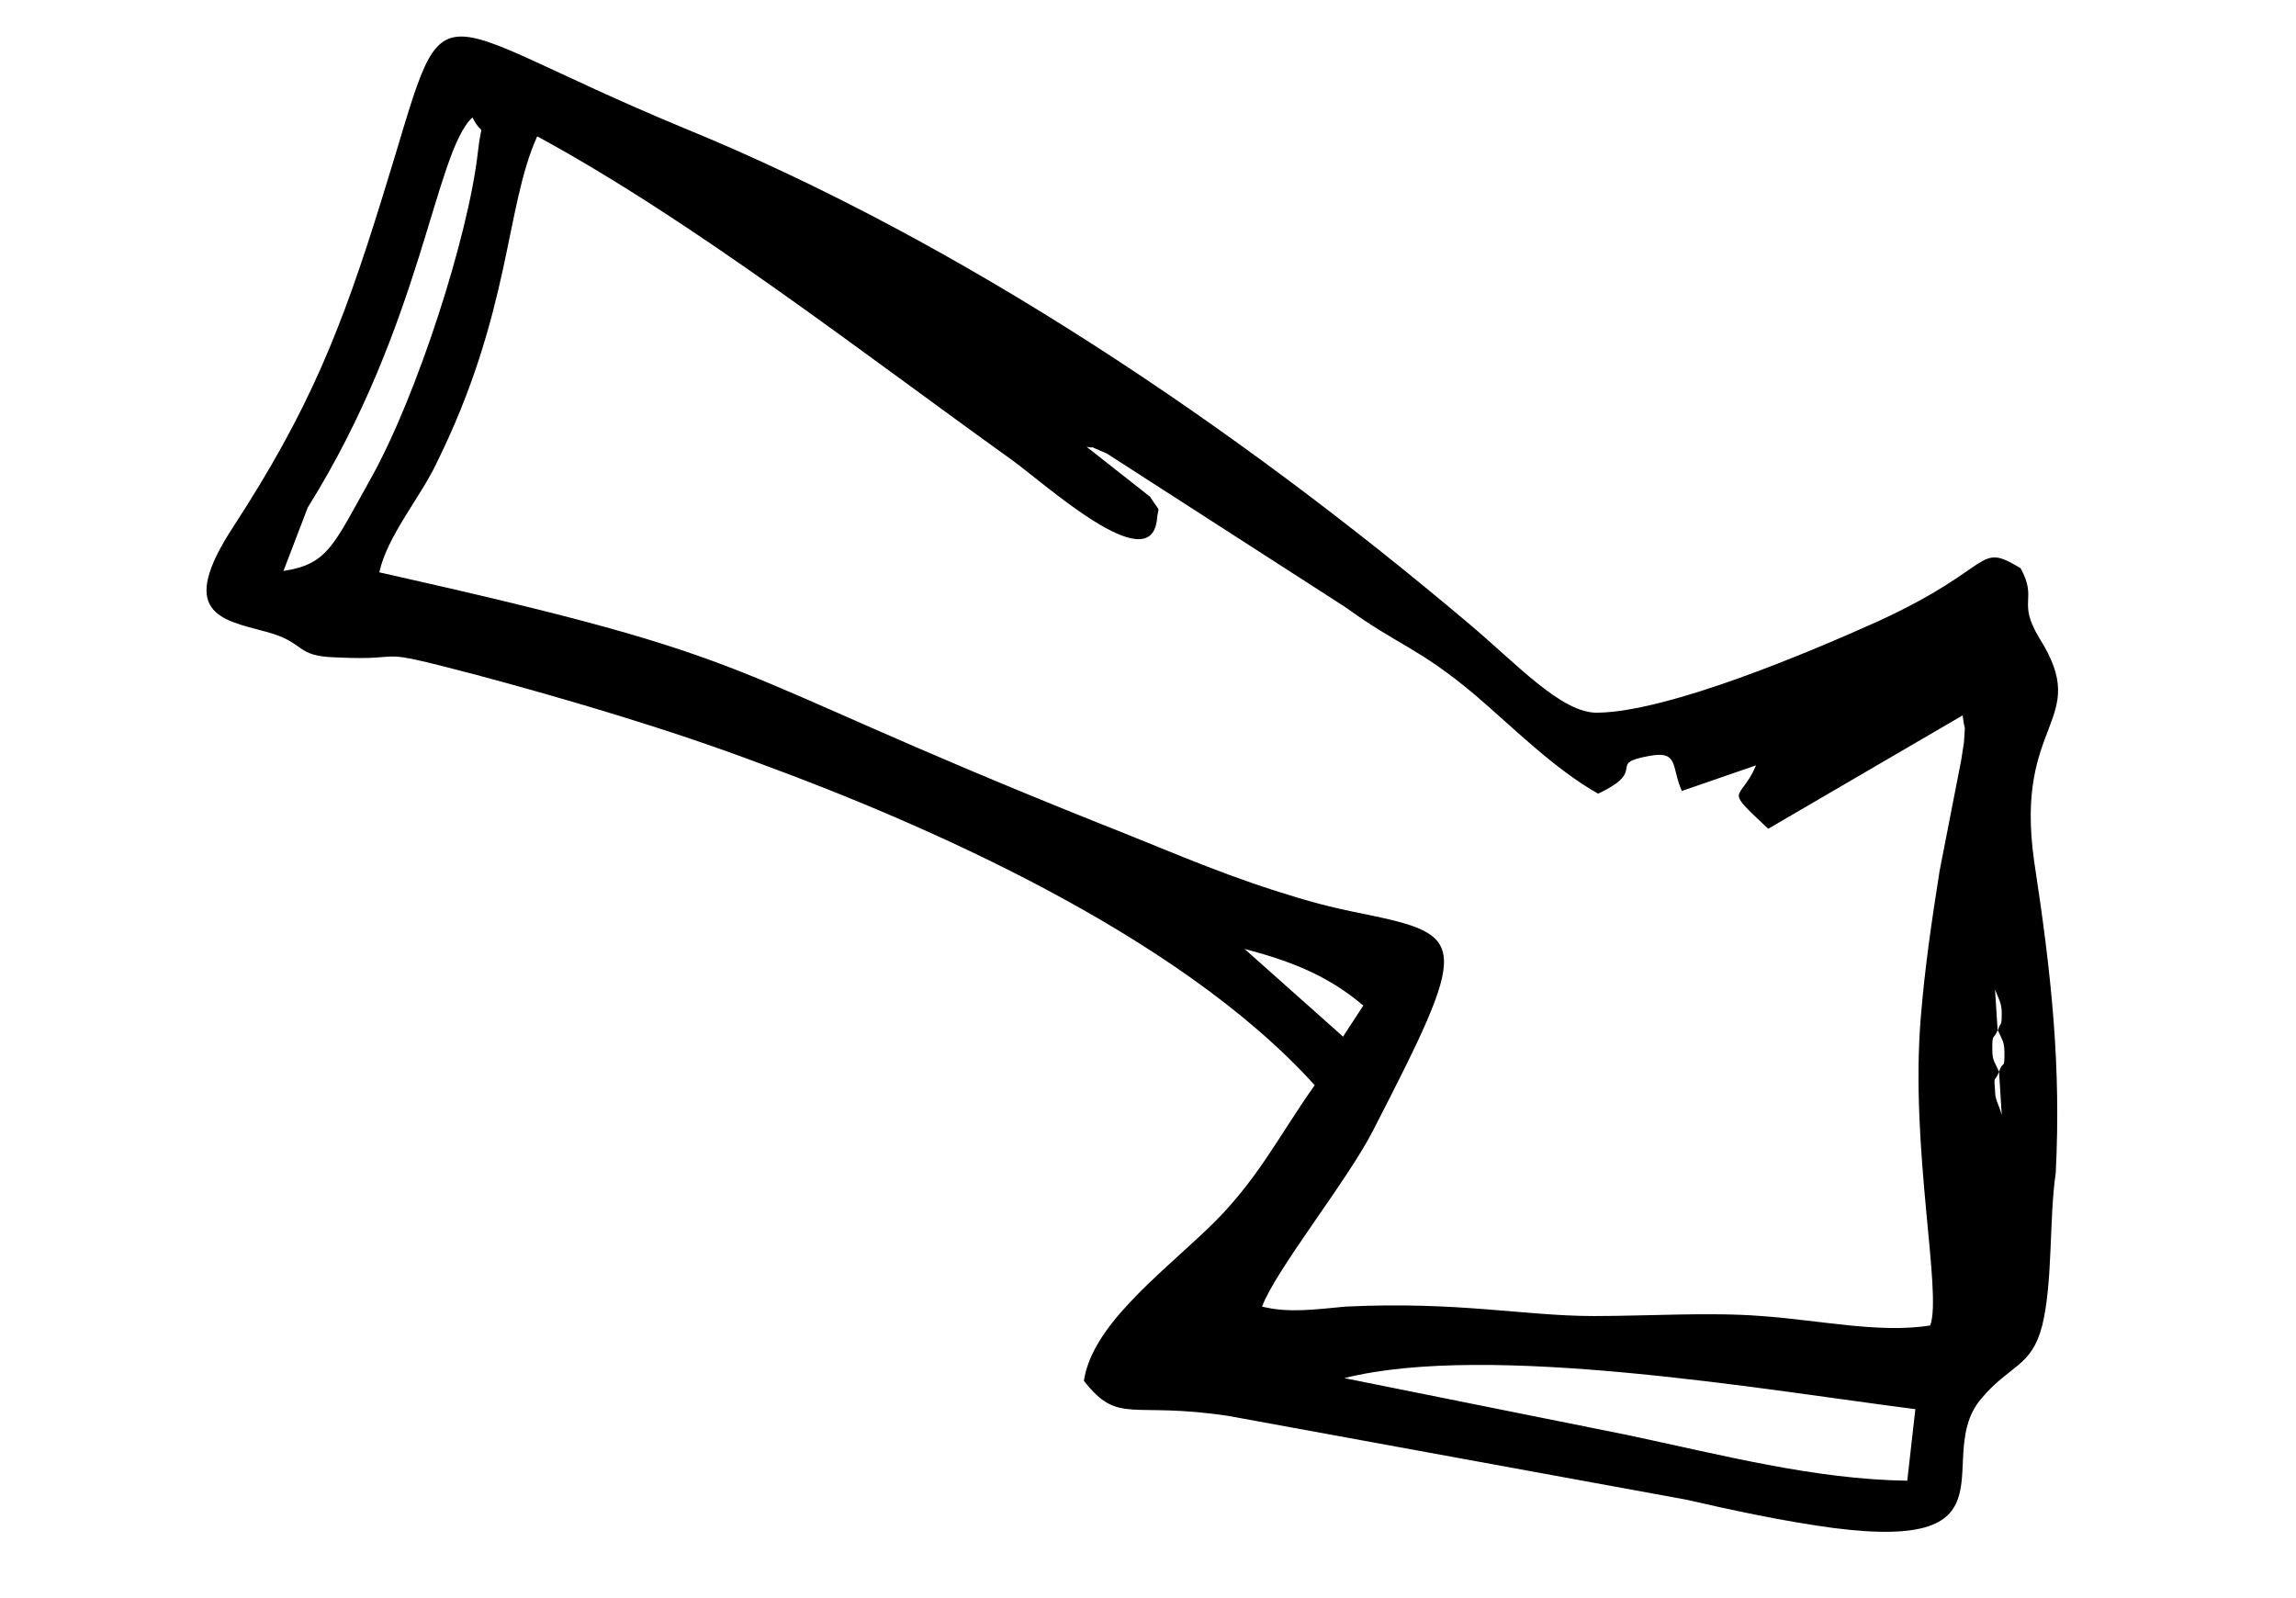 <?xml version="1.0" encoding="utf-8"?>
<!-- Generator: Adobe Illustrator 21.1.0, SVG Export Plug-In . SVG Version: 6.00 Build 0)  -->
<svg version="1.1" id="Ebene_1" xmlns="http://www.w3.org/2000/svg" xmlns:xlink="http://www.w3.org/1999/xlink" x="0px" y="0px"
	 viewBox="0 0 170.1 118.4" style="enable-background:new 0 0 170.1 118.4;" xml:space="preserve">
<style type="text/css">
	.st0{fill-rule:evenodd;clip-rule:evenodd;}
</style>
<path class="st0" d="M148,76.4c0.2-0.8,0.3-0.2,0.3-1.3c0-0.8-0.2-1-0.5-1.8L148,76.4z M148.1,79.4c-0.3,0.8-0.4,0.2-0.3,1.3
	c0,0.8,0.2,0.9,0.5,1.9L148.1,79.4z M148.1,79.4c0.3-0.9,0.4-0.1,0.4-1.3c0-0.9-0.1-0.9-0.5-1.8c-0.3,0.8-0.4,0.2-0.4,1.3
	C147.6,78.6,147.7,78.5,148.1,79.4 M92.2,70.3l7.3,6.5l1.5-2.3C98.2,72.1,95.2,71.1,92.2,70.3z M21,42.3c3.3-0.5,3.7-1.9,6.5-6.9
	c3.4-6.1,7.2-17.9,7.9-24.1c0.3-2.7,0.5-0.9-0.4-2.6c-2.8,2.6-3.7,15.3-12.2,28.9L21,42.3z M99.6,102.1l20.9,4.2
	c7.1,1.5,13.9,3.3,20.8,3.4l0.6-5.3C130.9,103,110.3,99.4,99.6,102.1z M131,61.4c-3.4-3.2-2.1-1.9-0.9-4.7l-5.5,1.9
	c-0.8-1.8-0.2-3-2.4-2.6c-3.3,0.6,0,1-3.8,2.8c-3.2-1.8-6.2-4.8-9.1-7.3c-4.3-3.6-5.6-3.6-9.6-6.5L82,33.6c-1.9-0.8-0.5-0.3-1.5-0.5
	l4.7,3.7c0.9,1.4,0.6,0.5,0.5,1.8c-0.6,4.2-8.1-2.6-10.7-4.5c-11.3-8.1-23.6-17.7-35.2-24c-2.4,5.3-1.9,13-7.5,24.3
	c-1.2,2.5-3.6,5.3-4.2,8C58,49.1,52,49.2,81.2,60.9c4.6,1.8,8.6,3.6,13.3,5.1c2.5,0.8,4,1.2,6.5,1.7c7.8,1.6,7.9,2.1,0.7,16.1
	c-1.9,3.7-7.2,10.3-8.2,13c2,0.5,4,0.2,6.2,0c8.4-0.4,13.2,0.7,18.4,0.7c4,0,8.6-0.3,12.4,0c4.3,0.3,8.7,1.3,12.5,0.7
	c0.9-2.4-1.5-13.1-0.7-22.8c0.3-3.7,0.8-7.1,1.4-10.9l1.6-8.2c0.1-0.6,0.1-0.7,0.2-1.3c0.1-1.7,0.1-0.5-0.1-2L131,61.4z M152.3,86.9
	c0.4-7.9-0.3-14.6-1.6-23.1c-1.5-10.5,4.3-10.3,0.4-16.5c-1.7-2.8-0.1-2.8-1.4-5.2c-3.3-2-1.8-0.1-10.5,3.9
	c-5.1,2.3-15.5,6.7-20.8,6.8c-2.7,0.1-6.1-3.7-9.7-6.7c-17.3-14.6-37.5-28.2-58-36.6C30.4,1.1,33.5-1.9,28.3,14.7
	c-3,9.7-5.4,15.7-11,24.3c-4.2,6.4-1,6.9,2.4,7.8c3,0.8,2.1,1.8,5.1,1.9c6,0.3,2.1-0.9,10.5,1.3c6.7,1.8,14.2,4,21.1,6.6
	c11.7,4.3,30.8,12.5,41,23.8c-2.7,3.8-4.3,7.2-8,10.7c-3.8,3.6-8.5,7.2-9.1,11.2c2.6,3.3,3.4,1.5,10.7,2.6l33.9,6.2
	c3.5,0.8,7.2,1.6,10.9,2.1c14,1.8,7.3-5.3,11-9.6c2.1-2.5,3.7-2.3,4.5-5.4C152.1,94.9,151.8,90.3,152.3,86.9z"/>
<g>
</g>
<g>
</g>
<g>
</g>
<g>
</g>
<g>
</g>
<g>
</g>
</svg>

